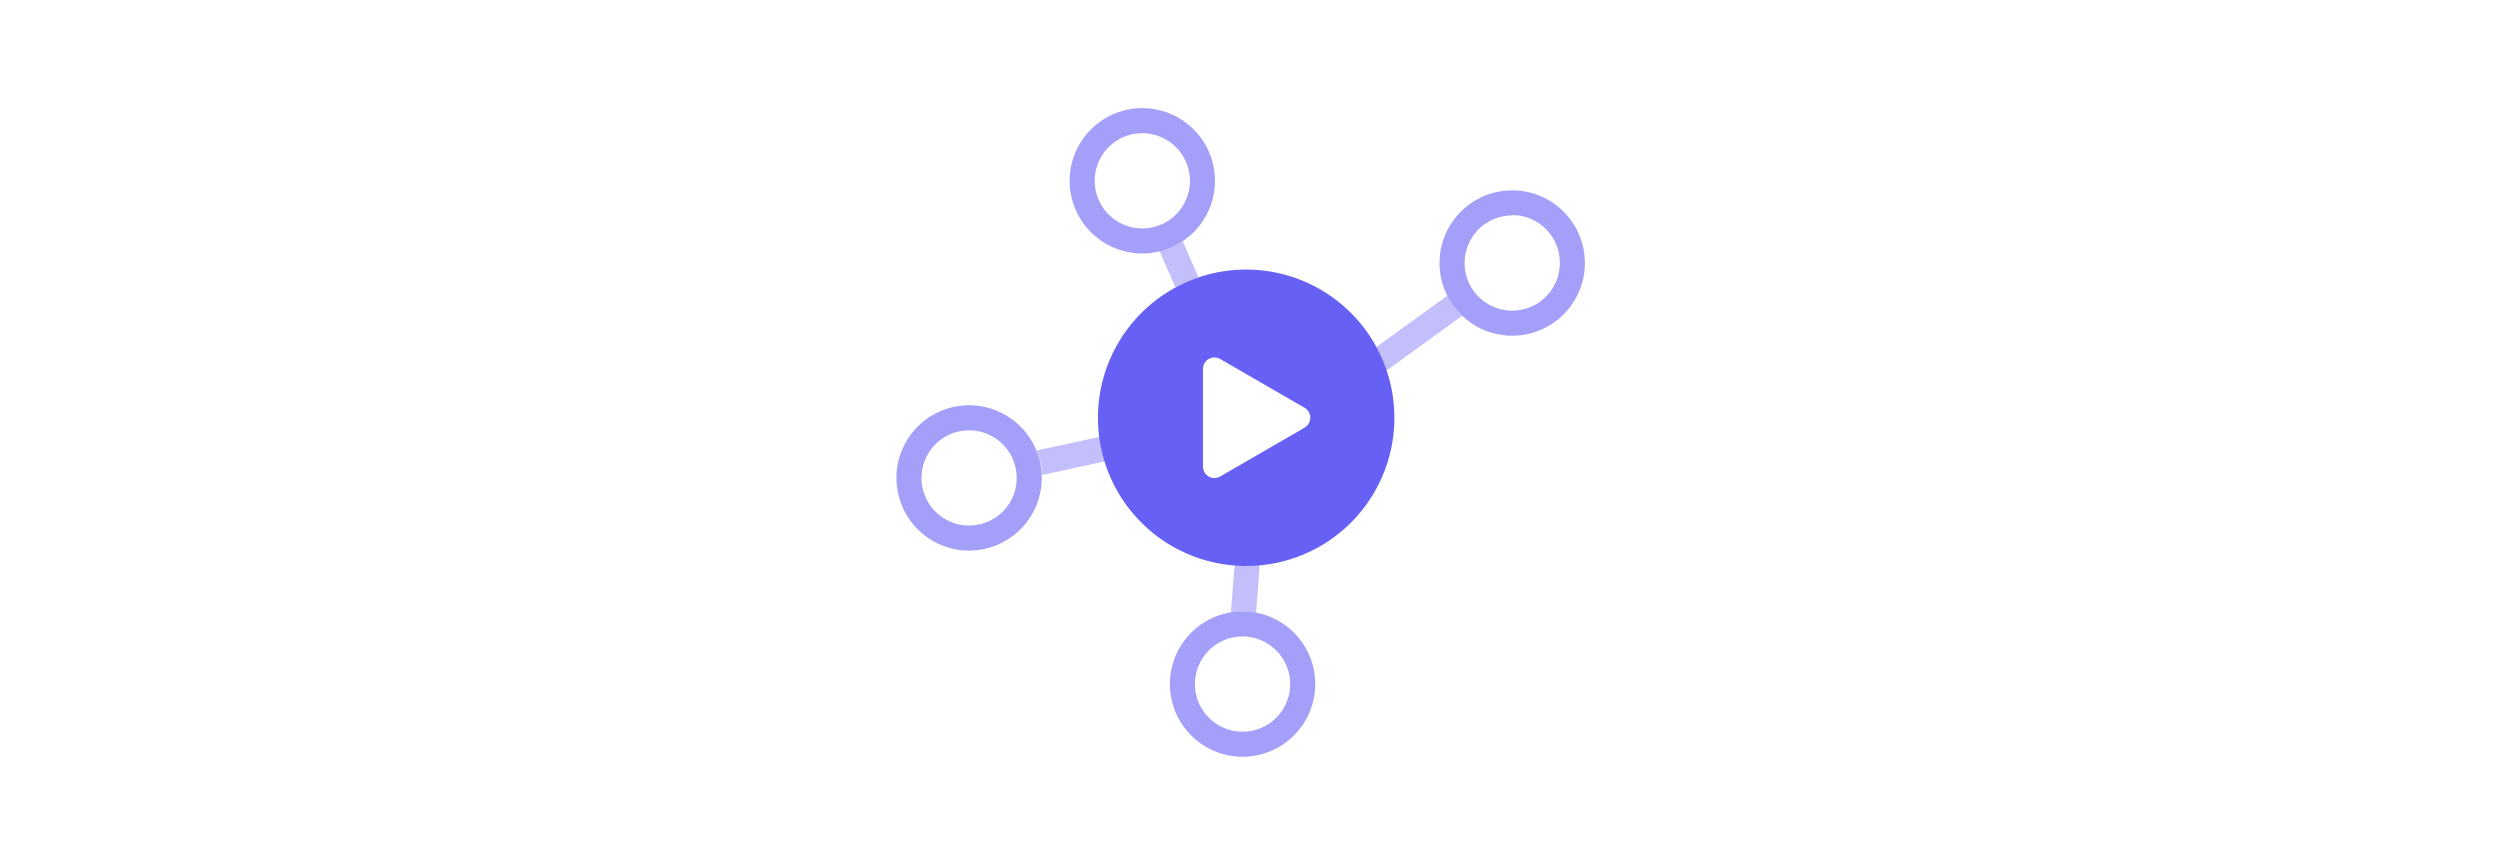 <svg xmlns="http://www.w3.org/2000/svg" fill="none" viewBox="0 0 185 64" height="64" width="185">
<g opacity="0.4">
<path fill="#6760F5" d="M107.105 21.881L101.843 25.684C102.142 26.243 102.392 26.826 102.592 27.428L108.194 23.372C107.746 22.943 107.377 22.438 107.105 21.881Z"></path>
<path fill="#6760F5" d="M91.95 45.241C92.284 45.243 92.618 45.276 92.946 45.34L93.218 41.828C92.89 41.828 92.569 41.878 92.235 41.878C91.901 41.878 91.647 41.878 91.357 41.834L91.085 45.316C91.371 45.269 91.66 45.244 91.95 45.241Z"></path>
<path fill="#6760F5" d="M85.817 18.598L86.985 21.269C87.534 20.979 88.104 20.733 88.692 20.533L87.517 17.862C86.998 18.206 86.422 18.455 85.817 18.598Z"></path>
<path fill="#6760F5" d="M77.111 35.151L81.767 34.136C81.588 33.544 81.46 32.938 81.383 32.325L76.721 33.333C76.956 33.911 77.088 34.526 77.111 35.151Z"></path>
</g>
<path fill="#6760F5" d="M92.216 19.946C90.047 19.946 87.926 20.59 86.122 21.795C84.318 23 82.912 24.713 82.082 26.718C81.252 28.722 81.035 30.927 81.458 33.055C81.881 35.183 82.926 37.137 84.46 38.672C85.994 40.206 87.948 41.25 90.076 41.673C92.204 42.097 94.409 41.88 96.414 41.049C98.418 40.219 100.131 38.813 101.337 37.009C102.542 35.205 103.185 33.085 103.185 30.915C103.185 28.006 102.03 25.216 99.972 23.159C97.915 21.102 95.125 19.946 92.216 19.946ZM96.544 31.645L90.287 35.262C90.158 35.336 90.012 35.374 89.864 35.374C89.715 35.373 89.57 35.334 89.441 35.259C89.313 35.185 89.207 35.078 89.132 34.949C89.058 34.821 89.019 34.675 89.019 34.526V27.298C89.019 27.15 89.058 27.004 89.132 26.875C89.207 26.747 89.313 26.64 89.441 26.565C89.57 26.491 89.715 26.451 89.864 26.451C90.012 26.45 90.158 26.489 90.287 26.562L96.544 30.18C96.673 30.254 96.78 30.362 96.854 30.492C96.928 30.622 96.965 30.768 96.963 30.918C96.962 31.067 96.92 31.213 96.843 31.34C96.766 31.468 96.657 31.573 96.526 31.645H96.544Z"></path>
<g opacity="0.6">
<path fill="#6760F5" d="M91.95 56C90.886 56 89.846 55.684 88.962 55.093C88.077 54.502 87.388 53.662 86.98 52.679C86.573 51.696 86.467 50.615 86.674 49.571C86.882 48.528 87.394 47.569 88.147 46.817C88.899 46.065 89.857 45.552 90.901 45.345C91.944 45.137 93.026 45.244 94.009 45.651C94.992 46.058 95.832 46.747 96.423 47.632C97.014 48.517 97.33 49.557 97.33 50.621C97.328 52.047 96.761 53.414 95.752 54.423C94.744 55.431 93.377 55.998 91.95 56ZM91.95 47.096C91.253 47.096 90.572 47.303 89.992 47.69C89.413 48.078 88.961 48.628 88.694 49.272C88.427 49.916 88.358 50.624 88.494 51.308C88.63 51.992 88.965 52.62 89.458 53.113C89.951 53.606 90.579 53.941 91.263 54.077C91.946 54.213 92.655 54.144 93.299 53.877C93.943 53.61 94.493 53.158 94.881 52.579C95.268 51.999 95.475 51.318 95.475 50.621C95.473 49.686 95.101 48.791 94.441 48.13C93.78 47.47 92.885 47.098 91.95 47.096Z"></path>
<path fill="#6760F5" d="M111.903 24.843C110.84 24.843 109.799 24.527 108.915 23.936C108.03 23.345 107.341 22.505 106.934 21.522C106.526 20.539 106.42 19.458 106.627 18.414C106.835 17.371 107.347 16.412 108.1 15.66C108.852 14.908 109.811 14.395 110.854 14.188C111.898 13.98 112.979 14.087 113.962 14.494C114.945 14.901 115.785 15.59 116.376 16.475C116.967 17.36 117.283 18.4 117.283 19.464C117.281 20.89 116.714 22.257 115.705 23.266C114.697 24.274 113.33 24.841 111.903 24.843ZM111.903 15.939C111.206 15.939 110.525 16.146 109.945 16.533C109.366 16.92 108.914 17.471 108.647 18.115C108.381 18.759 108.311 19.468 108.447 20.151C108.583 20.835 108.918 21.463 109.411 21.956C109.904 22.449 110.532 22.784 111.216 22.92C111.9 23.056 112.608 22.986 113.252 22.72C113.896 22.453 114.447 22.001 114.834 21.422C115.221 20.842 115.428 20.161 115.428 19.464C115.431 18.999 115.342 18.538 115.167 18.107C114.991 17.677 114.732 17.285 114.404 16.956C114.077 16.626 113.687 16.364 113.258 16.185C112.829 16.006 112.368 15.915 111.903 15.915V15.939Z"></path>
<path fill="#6760F5" d="M84.531 18.759C83.467 18.759 82.427 18.443 81.542 17.852C80.657 17.261 79.968 16.421 79.561 15.438C79.153 14.455 79.047 13.373 79.255 12.33C79.462 11.286 79.974 10.328 80.727 9.576C81.479 8.823 82.438 8.311 83.481 8.103C84.525 7.896 85.606 8.002 86.589 8.409C87.572 8.817 88.412 9.506 89.003 10.391C89.594 11.275 89.91 12.315 89.91 13.379C89.908 14.806 89.341 16.173 88.333 17.181C87.324 18.19 85.957 18.757 84.531 18.759ZM84.531 9.855C83.834 9.855 83.152 10.062 82.573 10.449C81.993 10.836 81.541 11.387 81.274 12.031C81.008 12.675 80.938 13.383 81.074 14.067C81.21 14.751 81.546 15.379 82.038 15.871C82.531 16.364 83.159 16.7 83.843 16.836C84.527 16.972 85.235 16.902 85.879 16.636C86.523 16.369 87.074 15.917 87.461 15.337C87.848 14.758 88.055 14.076 88.055 13.379C88.055 12.445 87.684 11.548 87.023 10.887C86.362 10.226 85.465 9.855 84.531 9.855Z"></path>
<path fill="#6760F5" d="M71.713 40.746C70.649 40.746 69.609 40.431 68.724 39.84C67.84 39.248 67.15 38.408 66.743 37.425C66.336 36.442 66.229 35.361 66.437 34.317C66.644 33.274 67.157 32.315 67.909 31.563C68.661 30.811 69.62 30.298 70.663 30.091C71.707 29.883 72.788 29.99 73.771 30.397C74.754 30.804 75.595 31.494 76.186 32.378C76.777 33.263 77.092 34.303 77.092 35.367C77.091 36.793 76.523 38.16 75.515 39.169C74.506 40.177 73.139 40.745 71.713 40.746ZM71.713 31.842C71.016 31.842 70.334 32.049 69.755 32.436C69.175 32.824 68.723 33.374 68.457 34.018C68.19 34.662 68.12 35.371 68.256 36.054C68.392 36.738 68.728 37.366 69.221 37.859C69.714 38.352 70.341 38.687 71.025 38.823C71.709 38.959 72.418 38.89 73.062 38.623C73.706 38.356 74.256 37.904 74.643 37.325C75.03 36.745 75.237 36.064 75.237 35.367C75.237 34.904 75.146 34.446 74.969 34.018C74.792 33.59 74.532 33.202 74.205 32.875C73.878 32.547 73.489 32.288 73.062 32.111C72.634 31.933 72.176 31.842 71.713 31.842Z"></path>
</g>
</svg>
